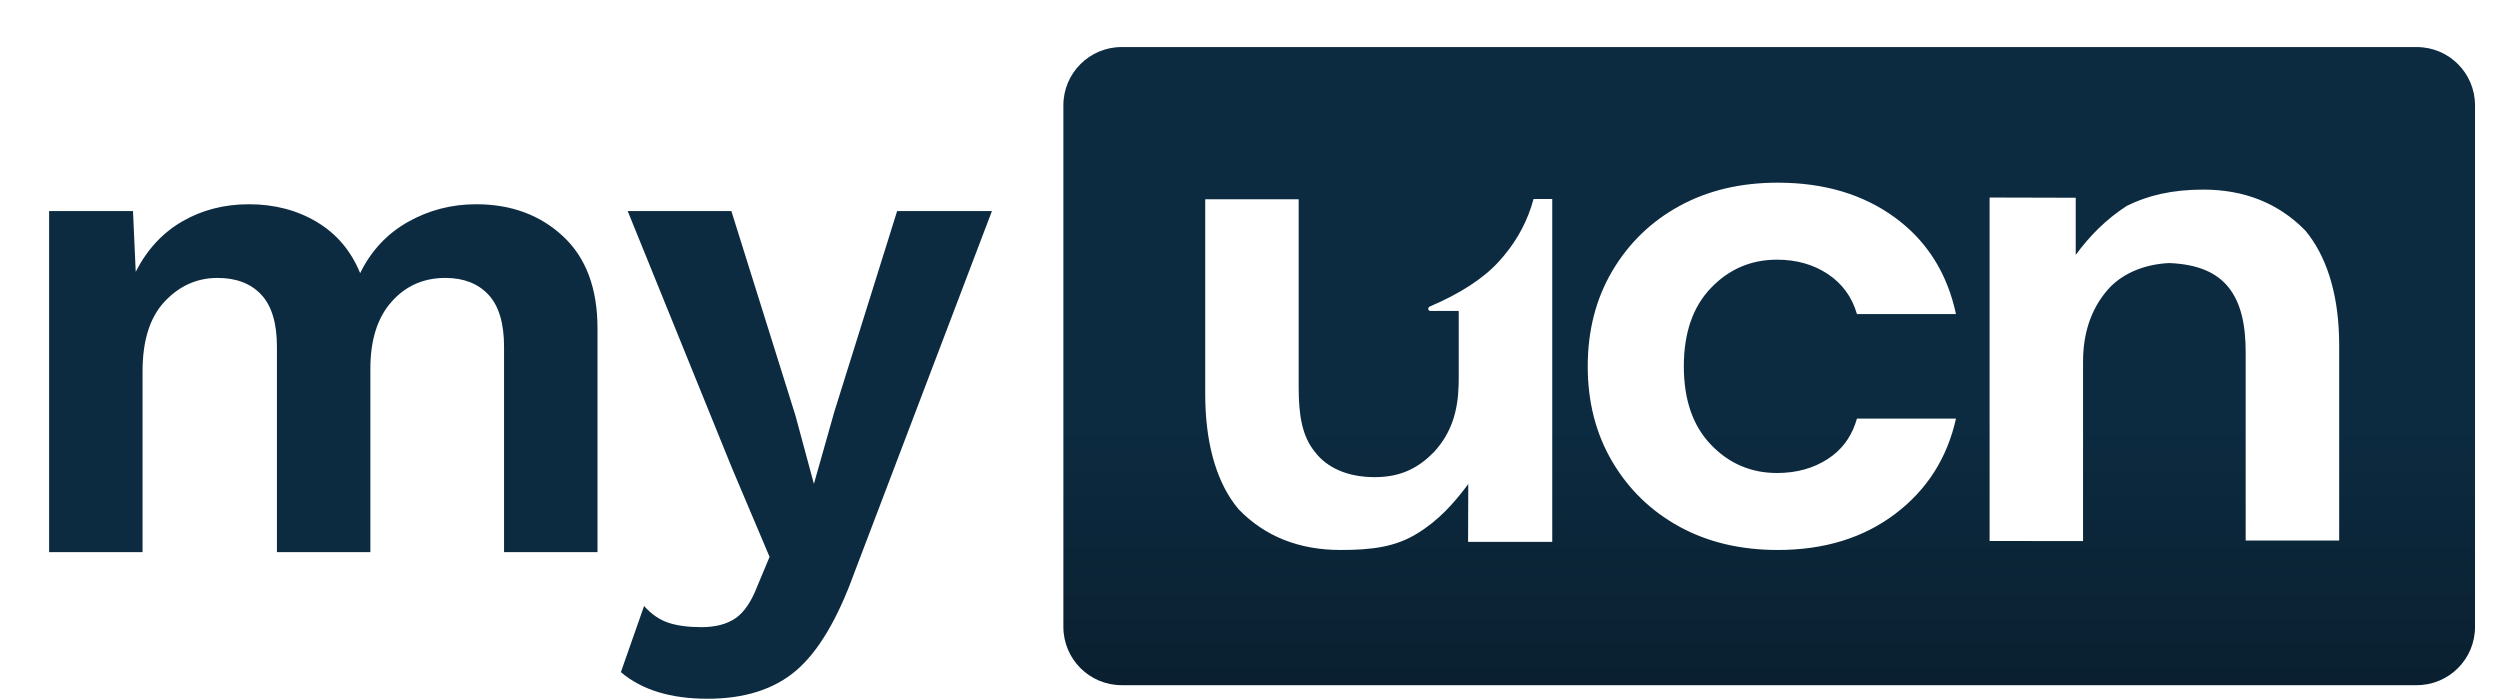 <?xml version="1.0" encoding="UTF-8"?>
<svg width="100px" height="28px" viewBox="0 0 100 28" version="1.1" xmlns="http://www.w3.org/2000/svg" xmlns:xlink="http://www.w3.org/1999/xlink">
    <title>myUCN-logo</title>
    <defs>
        <linearGradient x1="70.033%" y1="57.264%" x2="70.033%" y2="122.261%" id="linearGradient-1">
            <stop stop-color="#0C2B41" offset="0%"></stop>
            <stop stop-color="#091A27" offset="100%"></stop>
        </linearGradient>
    </defs>
    <g id="myUCN-1400px" stroke="none" stroke-width="1" fill="none" fill-rule="evenodd">
        <g id="02-My-UCN---My-reading-list-'Free-user'-1400px" transform="translate(-136, -163)">
            <g id="Group-34" transform="translate(136, 153)">
                <g id="myUCN-logo" transform="translate(0, 10)">
                    <path d="M96.67,1.882 C97.958,1.882 99.001,2.925 99.001,4.212 L99.001,25.076 C99.001,26.363 97.958,27.407 96.67,27.407 L44.866,27.407 C43.579,27.407 42.535,26.363 42.535,25.076 L42.535,4.212 C42.535,2.925 43.579,1.882 44.866,1.882 L96.67,1.882 Z M62.09,7.959 L61.342,7.959 L61.251,8.267 C60.986,9.077 60.549,9.815 59.939,10.478 C59.322,11.15 58.401,11.746 57.178,12.267 C57.138,12.293 57.118,12.343 57.136,12.386 C57.15,12.417 57.18,12.437 57.214,12.437 L57.214,12.437 L58.349,12.437 L58.349,15.143 L58.346,15.392 C58.317,16.458 58.056,17.323 57.359,18.081 C56.788,18.664 56.1,19.086 54.993,19.086 C53.885,19.086 53.076,18.701 52.6,18.081 C52.08,17.449 51.947,16.6 51.947,15.496 L51.947,15.496 L51.947,7.97 L48.209,7.97 L48.209,15.772 L48.214,16.115 C48.264,17.923 48.717,19.389 49.541,20.367 C50.6,21.465 51.975,21.999 53.62,21.999 C54.867,21.999 55.805,21.881 56.679,21.346 C57.554,20.812 58.155,20.131 58.731,19.362 L58.731,19.362 L58.723,21.674 L62.09,21.674 L62.09,7.959 Z M71.109,7.307 C69.622,7.307 68.311,7.618 67.177,8.24 C66.042,8.861 65.147,9.728 64.492,10.839 C63.837,11.95 63.509,13.222 63.509,14.653 C63.509,16.085 63.837,17.356 64.492,18.467 C65.147,19.579 66.042,20.445 67.177,21.067 C68.311,21.688 69.622,21.999 71.109,21.999 C72.967,21.999 74.532,21.519 75.804,20.558 C77.075,19.598 77.887,18.326 78.239,16.744 L78.239,16.744 L74.278,16.744 L74.205,16.97 C73.994,17.558 73.632,18.02 73.119,18.354 C72.542,18.731 71.862,18.92 71.079,18.92 C70.043,18.92 69.162,18.543 68.439,17.789 C67.715,17.036 67.353,15.991 67.353,14.653 C67.353,13.316 67.715,12.271 68.439,11.517 C69.162,10.764 70.043,10.387 71.079,10.387 C71.862,10.387 72.542,10.58 73.119,10.966 C73.696,11.352 74.082,11.884 74.278,12.563 L74.278,12.563 L78.239,12.563 L78.168,12.259 C77.784,10.765 76.996,9.58 75.804,8.706 C74.532,7.774 72.967,7.307 71.109,7.307 Z M88.128,7.584 C86.875,7.584 85.896,7.823 85.068,8.237 C84.232,8.781 83.597,9.426 83.029,10.195 L83.029,10.195 L83.029,7.91 L79.584,7.901 L79.584,21.64 L83.322,21.643 L83.322,14.46 L83.327,14.224 C83.368,13.208 83.684,12.26 84.389,11.501 C84.949,10.918 85.795,10.568 86.768,10.522 C87.879,10.568 88.653,10.881 89.148,11.501 C89.647,12.134 89.829,13.01 89.827,14.113 L89.827,14.113 L89.827,21.622 L93.567,21.622 L93.567,13.787 L93.561,13.444 C93.508,11.639 93.028,10.194 92.207,9.216 C91.129,8.118 89.762,7.584 88.128,7.584 Z" id="Combined-Shape-Copy" fill="url(#linearGradient-1)"></path>
                    <path d="M5.702,22.084 L5.702,14.854 C5.702,13.618 5.998,12.685 6.589,12.058 C7.18,11.43 7.885,11.117 8.703,11.117 C9.449,11.117 10.031,11.339 10.449,11.785 C10.868,12.231 11.077,12.926 11.077,13.872 L11.077,13.872 L11.077,22.084 L14.815,22.084 L14.815,14.745 C14.815,13.599 15.097,12.708 15.661,12.072 C16.224,11.435 16.943,11.117 17.816,11.117 C18.543,11.117 19.116,11.339 19.535,11.785 C19.953,12.231 20.162,12.926 20.162,13.872 L20.162,13.872 L20.162,22.084 L23.9,22.084 L23.9,13.136 C23.9,11.535 23.441,10.307 22.522,9.452 C21.604,8.597 20.444,8.17 19.044,8.17 C18.061,8.17 17.152,8.407 16.315,8.879 C15.479,9.352 14.842,10.034 14.406,10.926 C14.042,10.034 13.464,9.352 12.673,8.879 C11.882,8.407 10.977,8.17 9.958,8.17 C8.976,8.17 8.089,8.397 7.298,8.852 C6.507,9.307 5.884,9.98 5.429,10.871 L5.429,10.871 L5.32,8.443 L1.964,8.443 L1.964,22.084 L5.702,22.084 Z M28.3,27.95 C29.773,27.95 30.951,27.578 31.833,26.832 C32.715,26.086 33.493,24.786 34.166,22.93 L34.166,22.93 L39.677,8.443 L35.885,8.443 L33.375,16.464 L32.556,19.356 L31.82,16.628 L29.255,8.443 L25.108,8.443 L29.282,18.729 L30.783,22.275 L30.292,23.449 C30.055,24.067 29.764,24.494 29.419,24.731 C29.073,24.967 28.618,25.086 28.055,25.086 C27.527,25.086 27.086,25.027 26.731,24.908 C26.377,24.79 26.054,24.567 25.763,24.24 L25.763,24.24 L24.835,26.886 C25.672,27.596 26.827,27.95 28.3,27.95 Z" id="my" fill="#0C2B41" fill-rule="nonzero"></path>
                </g>
            </g>
        </g>
    </g>
</svg>